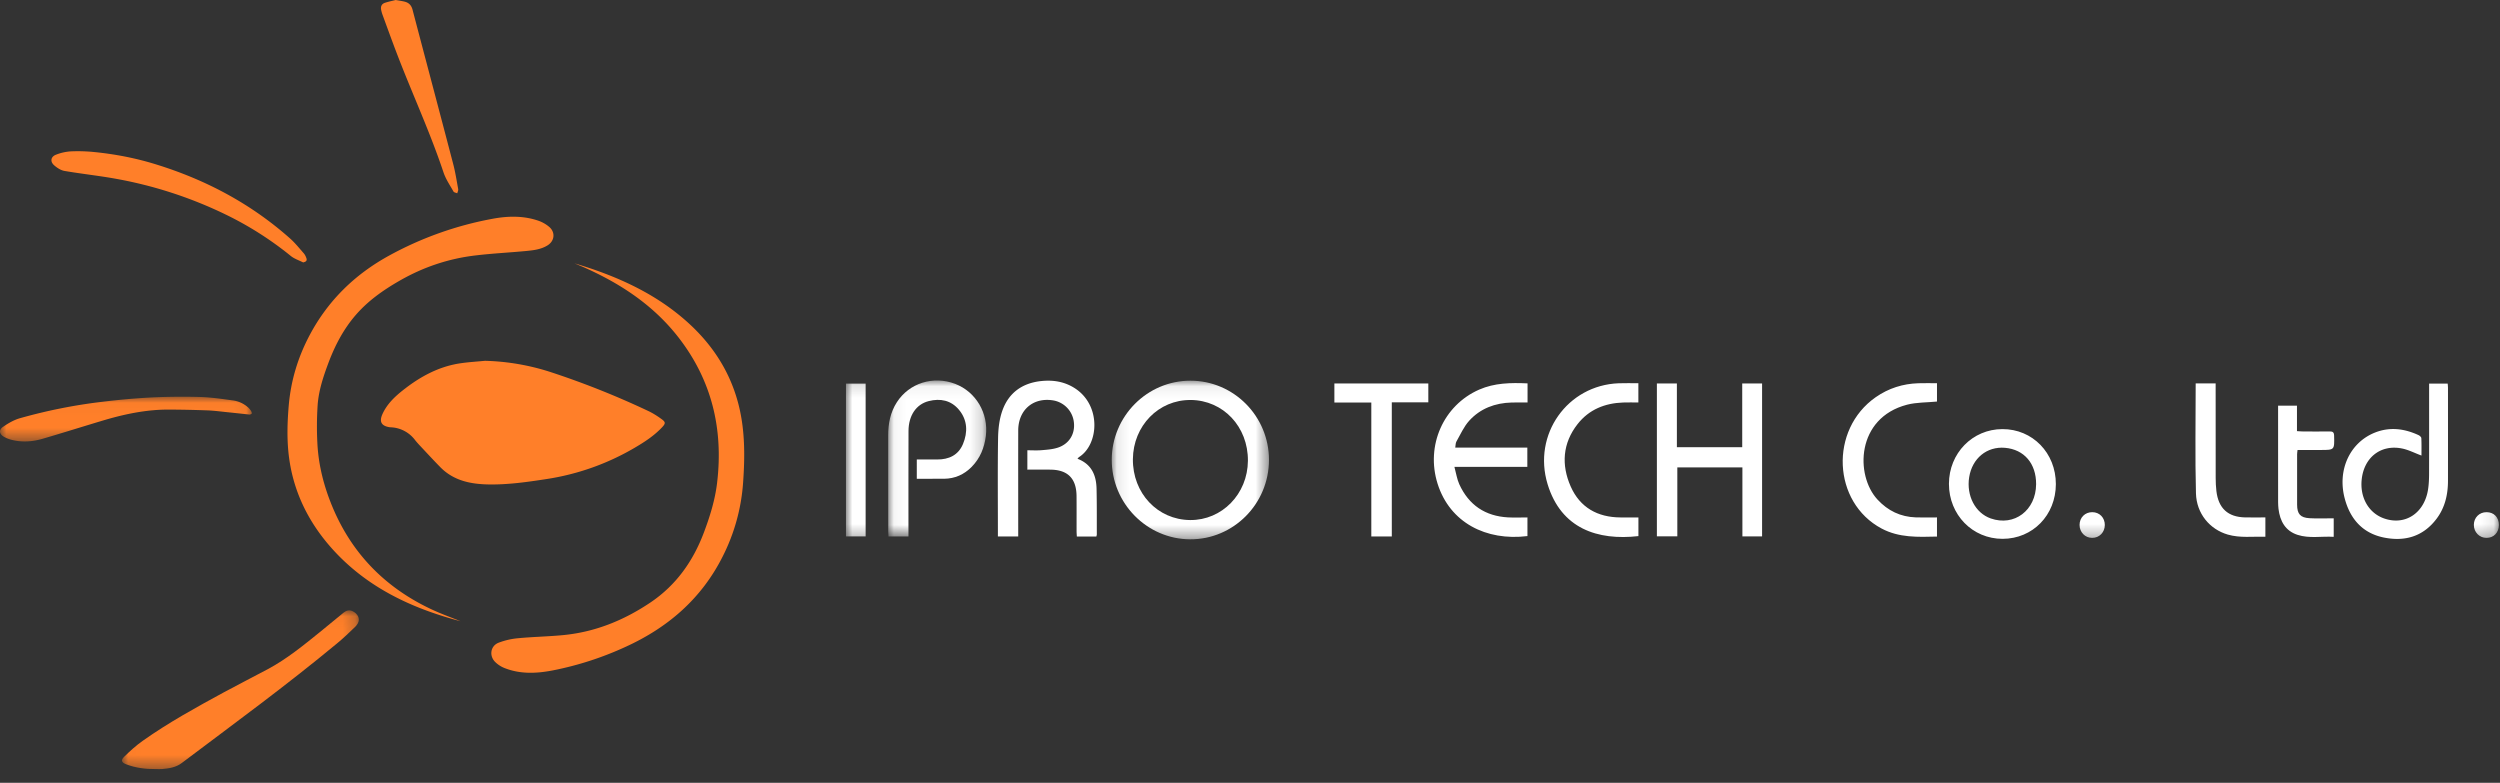 <svg xmlns="http://www.w3.org/2000/svg" xmlns:xlink="http://www.w3.org/1999/xlink" width="198" height="62" viewBox="0 0 198 62">
    <rect x="0" y="0" width="198" height="62" fill="#333333" stroke="none"/>
    <defs>
        <path id="a" d="M.014 12.611h18.759V.038H.014V12.61z"/>
        <path id="c" d="M0 .024v3.543h19.945V.024H0z"/>
        <path id="e" d="M.095 12.634h12.453V.07H.095v12.564z"/>
        <path id="g" d="M7.815.054H.05v12.354h7.765V.054z"/>
        <path id="i" d="M0 12.714h130.912V.134H0z"/>
    </defs>
    <g fill="none" fill-rule="evenodd">
        <path fill="#FF7F29" d="M38.416 28.576a18.35 18.35 0 0 1 5.314.932 67.05 67.05 0 0 1 7.622 3.047c.369.175.719.4 1.05.641.32.233.316.344.048.632-.638.684-1.416 1.188-2.217 1.655a19.615 19.615 0 0 1-6.96 2.46c-1.505.232-3.013.447-4.539.426-1.43-.02-2.797-.286-3.857-1.366-.492-.5-.968-1.015-1.447-1.526-.192-.205-.388-.407-.56-.627a2.53 2.53 0 0 0-1.922-1.008c-.028-.002-.056-.002-.084-.006-.657-.097-.848-.436-.571-1.046.353-.779.955-1.357 1.61-1.876 1.367-1.082 2.863-1.904 4.62-2.15.627-.089 1.262-.127 1.893-.188"/>
        <path fill="#FF7F29" d="M36.464 49.199c-3.88-1.025-7.428-2.687-10.173-5.754-1.84-2.057-3.028-4.441-3.395-7.184-.183-1.359-.145-2.734-.031-4.105.166-2 .733-3.874 1.676-5.643 1.455-2.728 3.574-4.787 6.278-6.27a27.272 27.272 0 0 1 8.206-2.918c1.205-.223 2.422-.25 3.603.152.318.109.637.288.888.51.486.43.401 1.107-.15 1.447-.516.32-1.109.389-1.694.445-1.347.128-2.702.194-4.045.356-2.131.255-4.13.933-5.994 2.007-1.272.732-2.46 1.564-3.433 2.679-.985 1.13-1.664 2.429-2.187 3.82-.41 1.095-.78 2.207-.858 3.377a25.852 25.852 0 0 0-.02 2.96c.084 1.748.514 3.427 1.184 5.04 1.554 3.742 4.21 6.437 7.874 8.15.743.347 1.52.625 2.271.93M45.499 20.856c3.328.992 6.454 2.38 9.05 4.75 2.26 2.064 3.705 4.59 4.19 7.633.265 1.668.233 3.343.112 5.021a15.255 15.255 0 0 1-1.612 5.808c-1.67 3.326-4.307 5.613-7.656 7.145a25.559 25.559 0 0 1-5.8 1.883c-1.3.251-2.602.31-3.861-.202a2.224 2.224 0 0 1-.695-.457c-.5-.486-.389-1.274.255-1.531a5.74 5.74 0 0 1 1.57-.36c1.19-.113 2.39-.132 3.578-.248 2.521-.248 4.792-1.173 6.884-2.58 2.042-1.375 3.378-3.271 4.234-5.543.485-1.287.89-2.596 1.05-3.965.498-4.238-.427-8.106-3.076-11.504-1.968-2.524-4.554-4.236-7.451-5.522-.256-.114-.515-.219-.772-.328"/>
        <g transform="translate(9.646 48.304)">
            <mask id="b" fill="#fff">
                <use xlink:href="#a"/>
            </mask>
            <path fill="#FF7F29" d="M2.684 12.606c-.801.01-1.585-.09-2.337-.377-.37-.143-.442-.321-.163-.595.459-.449.94-.887 1.462-1.257 2.04-1.445 4.228-2.648 6.42-3.84 1.158-.63 2.336-1.222 3.498-1.844 1.501-.803 2.811-1.876 4.128-2.939.625-.505 1.244-1.018 1.864-1.529.221-.182.462-.25.728-.12.288.142.493.383.489.697-.003.178-.137.39-.274.523-.467.458-.944.908-1.447 1.325-3.987 3.307-8.169 6.363-12.305 9.478-.452.341-.987.426-1.53.475-.176.016-.356.003-.533.003" mask="url(#b)"/>
        </g>
        <path fill="#FF7F29" d="M24.01 20.785c-.329-.168-.699-.286-.979-.513a26.632 26.632 0 0 0-5.222-3.313 33.439 33.439 0 0 0-8.553-2.786c-1.375-.253-2.77-.399-4.148-.635-.291-.05-.587-.244-.816-.444-.34-.298-.273-.684.146-.843a3.84 3.84 0 0 1 1.165-.262 12.81 12.81 0 0 1 1.876.054c1.61.163 3.195.463 4.745.936 4 1.219 7.62 3.127 10.752 5.911.396.352.73.773 1.082 1.172.09.102.154.235.202.365.077.206-.001.3-.25.358"/>
        <g transform="translate(0 31.396)">
            <mask id="d" fill="#fff">
                <use xlink:href="#c"/>
            </mask>
            <path fill="#FF7F29" d="M19.767 1.438c-.63-.067-1.186-.13-1.743-.186-.53-.053-1.058-.126-1.589-.146a95.519 95.519 0 0 0-3.03-.063c-1.811-.011-3.562.36-5.286.877-1.584.475-3.16.973-4.748 1.436-.788.23-1.6.288-2.409.093a2.444 2.444 0 0 1-.649-.25c-.373-.217-.428-.54-.081-.782.415-.288.876-.558 1.357-.693A42.042 42.042 0 0 1 8.175.417a57.696 57.696 0 0 1 3.708-.33A51.377 51.377 0 0 1 15.81.043c.883.024 1.765.158 2.643.275.44.059.844.246 1.184.543.09.079.17.174.235.275.043.065.092.181.064.224-.04.06-.152.072-.17.08" mask="url(#d)"/>
        </g>
        <path fill="#FF7F29" d="M31.338 0c.28.05.493.078.7.128.336.082.541.285.633.634 1.07 4.074 2.155 8.143 3.22 12.218.172.656.277 1.33.398 2 .018.102-.048.22-.075.33-.102-.046-.254-.064-.298-.142-.283-.5-.617-.99-.796-1.53-1.043-3.127-2.427-6.12-3.61-9.193-.423-1.096-.82-2.202-1.225-3.305a2.548 2.548 0 0 1-.096-.35c-.056-.264.031-.477.289-.565.297-.1.608-.16.86-.225"/>
        <g transform="translate(67 30)">
            <g transform="translate(20.955 .08)">
                <mask id="f" fill="#fff">
                    <use xlink:href="#e"/>
                </mask>
                <path fill="#FFF" d="M6.346 1.6C3.808 1.576 1.795 3.64 1.77 6.285c-.025 2.695 1.951 4.799 4.53 4.823 2.527.024 4.56-2.059 4.58-4.694.02-2.7-1.952-4.793-4.535-4.816M6.328.07c3.43.002 6.22 2.816 6.22 6.272-.001 3.48-2.809 6.308-6.247 6.292C2.882 12.617.09 9.782.095 6.334.1 2.884 2.902.069 6.328.07" mask="url(#f)"/>
            </g>
            <path fill="#FFF" d="M18.334 6.333c1.111.422 1.488 1.294 1.513 2.364.028 1.208.017 2.418.021 3.627 0 .05-.021.101-.036.167h-1.547c-.007-.144-.02-.286-.02-.429-.002-.927.005-1.854-.003-2.782-.013-1.366-.682-2.056-2.019-2.083-.616-.013-1.233-.002-1.876-.002V5.662c.37 0 .75.024 1.124-.007.43-.036.873-.067 1.28-.198.9-.292 1.378-1.072 1.284-1.98a1.975 1.975 0 0 0-1.644-1.765c-1.579-.258-2.763.753-2.767 2.379-.006 2.634-.001 5.269-.001 7.903v.494h-1.61v-.454c0-2.446-.024-4.893.015-7.338.012-.727.097-1.49.337-2.168C12.896 1.08 14 .325 15.497.176c.913-.091 1.784.045 2.583.543 2.168 1.35 1.956 4.487.382 5.479-.031.02-.053.055-.128.135M70.984 5.42V.373h1.573v12.108h-1.559V7.017h-5.154v5.458h-1.619V.371h1.584v5.048zM124.78 6.08c-.54-.2-1.027-.457-1.545-.56-1.66-.333-2.978.686-3.183 2.402-.173 1.446.526 2.696 1.752 3.133 1.675.596 3.21-.406 3.5-2.303.06-.396.077-.802.079-1.204.007-2.217.003-4.435.003-6.652V.38h1.472c.007.11.022.237.022.365.002 2.445.003 4.891 0 7.337-.001 1.088-.237 2.114-.895 2.992-1.07 1.429-2.53 1.835-4.19 1.497-1.681-.343-2.678-1.478-3.104-3.134-.576-2.239.43-4.394 2.408-5.179 1.172-.465 2.327-.316 3.45.204.093.043.217.155.22.24.023.464.011.93.011 1.378"/>
            <g transform="translate(3.295 .08)">
                <mask id="h" fill="#fff">
                    <use xlink:href="#g"/>
                </mask>
                <path fill="#FFF" d="M1.655 12.408H.073c-.008-.152-.02-.283-.02-.414 0-2.526.005-5.053-.003-7.58-.002-.947.17-1.84.69-2.643C1.721.256 3.618-.34 5.355.322c1.653.631 2.653 2.345 2.429 4.13-.118.937-.455 1.762-1.113 2.435-.604.617-1.337.943-2.196.951-.71.007-1.42.001-2.16.001V6.31c.543 0 1.08-.002 1.615.001.923.005 1.677-.34 2.045-1.229.387-.932.358-1.885-.31-2.696-.633-.768-1.49-.932-2.41-.698-.995.254-1.591 1.15-1.596 2.364-.01 2.62-.004 5.241-.004 7.862v.495" mask="url(#h)"/>
            </g>
            <path fill="#FFF" d="M53.982.363v1.515c-.426 0-.843-.009-1.26.002-1.304.035-2.474.464-3.364 1.445-.425.47-.692 1.09-1.014 1.653-.065.115-.054.276-.088.47h5.709v1.529H48.19c.14.513.202.97.384 1.371.757 1.662 2.064 2.527 3.85 2.628.51.029 1.02.004 1.55.004v1.477c-3.277.404-6.142-1.067-7.115-4.14-.958-3.027.461-6.22 3.291-7.46 1.22-.534 2.501-.553 3.831-.494M94.26 8.351c.012-1.636-.946-2.756-2.468-2.885-1.432-.122-2.595.833-2.833 2.326-.234 1.466.484 2.84 1.708 3.269 1.864.653 3.577-.64 3.593-2.71m1.564-.008c-.003 2.455-1.828 4.33-4.218 4.333-2.388.002-4.252-1.908-4.25-4.355.003-2.423 1.862-4.329 4.231-4.336 2.394-.007 4.24 1.892 4.237 4.358M86.409 10.98v1.516c-1.514.038-2.998.102-4.384-.635-3.895-2.071-4.154-7.835-.465-10.405C82.58.745 83.707.393 84.932.353c.484-.016.97-.003 1.478-.003v1.453c-.813.08-1.622.054-2.375.25-4.024 1.05-4.116 5.583-2.341 7.508.827.898 1.835 1.375 3.037 1.416.55.02 1.103.003 1.678.003M62.763 10.98v1.479c-3.228.366-6.12-.589-7.193-4.109C54.368 4.406 57.146.508 61.2.355c.511-.02 1.023-.003 1.559-.003v1.525c-.402 0-.807-.013-1.21.002-1.437.053-2.695.548-3.607 1.712-1.184 1.512-1.298 3.224-.545 4.933.741 1.681 2.14 2.446 3.937 2.457.47.002.941 0 1.43 0M43.231 12.49h-1.623V1.88h-2.925V.37h7.44v1.494H43.23zM106.898.363h1.581v.475c0 2.338-.002 4.676.003 7.014 0 .348.016.699.057 1.044.163 1.364.914 2.052 2.266 2.082.526.011 1.052.001 1.613.001v1.532c-1.002-.032-2.002.111-2.981-.174-1.417-.412-2.475-1.655-2.517-3.265-.076-2.885-.022-5.774-.022-8.709M117.83 11.054v1.463c-.962-.06-1.924.145-2.858-.155-.971-.312-1.397-1.086-1.515-2.062-.041-.345-.03-.697-.031-1.046-.002-2.202-.001-4.405-.001-6.607V2.13h1.495v2.015c.19.01.342.027.493.027.698.003 1.396.009 2.094-.002.243-.004.348.058.355.334.028 1.134.038 1.134-1.067 1.134h-1.829c-.015.143-.035.246-.035.349-.002 1.33-.006 2.659 0 3.988.004.74.261 1.025.99 1.067.486.027.974.01 1.461.012h.448"/>
            <mask id="j" fill="#fff">
                <use xlink:href="#i"/>
            </mask>
            <path fill="#FFF" d="M0 12.483h1.558V.38H0zM130.912 11.584c-.003.599-.413 1.022-.986 1.018-.56-.004-.997-.455-.997-1.028.001-.58.43-1.01 1.007-1.01.585 0 .978.411.976 1.02M98.697 12.602c-.563-.004-.995-.45-.995-1.028 0-.58.429-1.012 1.005-1.01.575.001.998.435.994 1.02-.003.579-.44 1.021-1.004 1.018" mask="url(#j)"/>
        </g>
    </g>
</svg>
